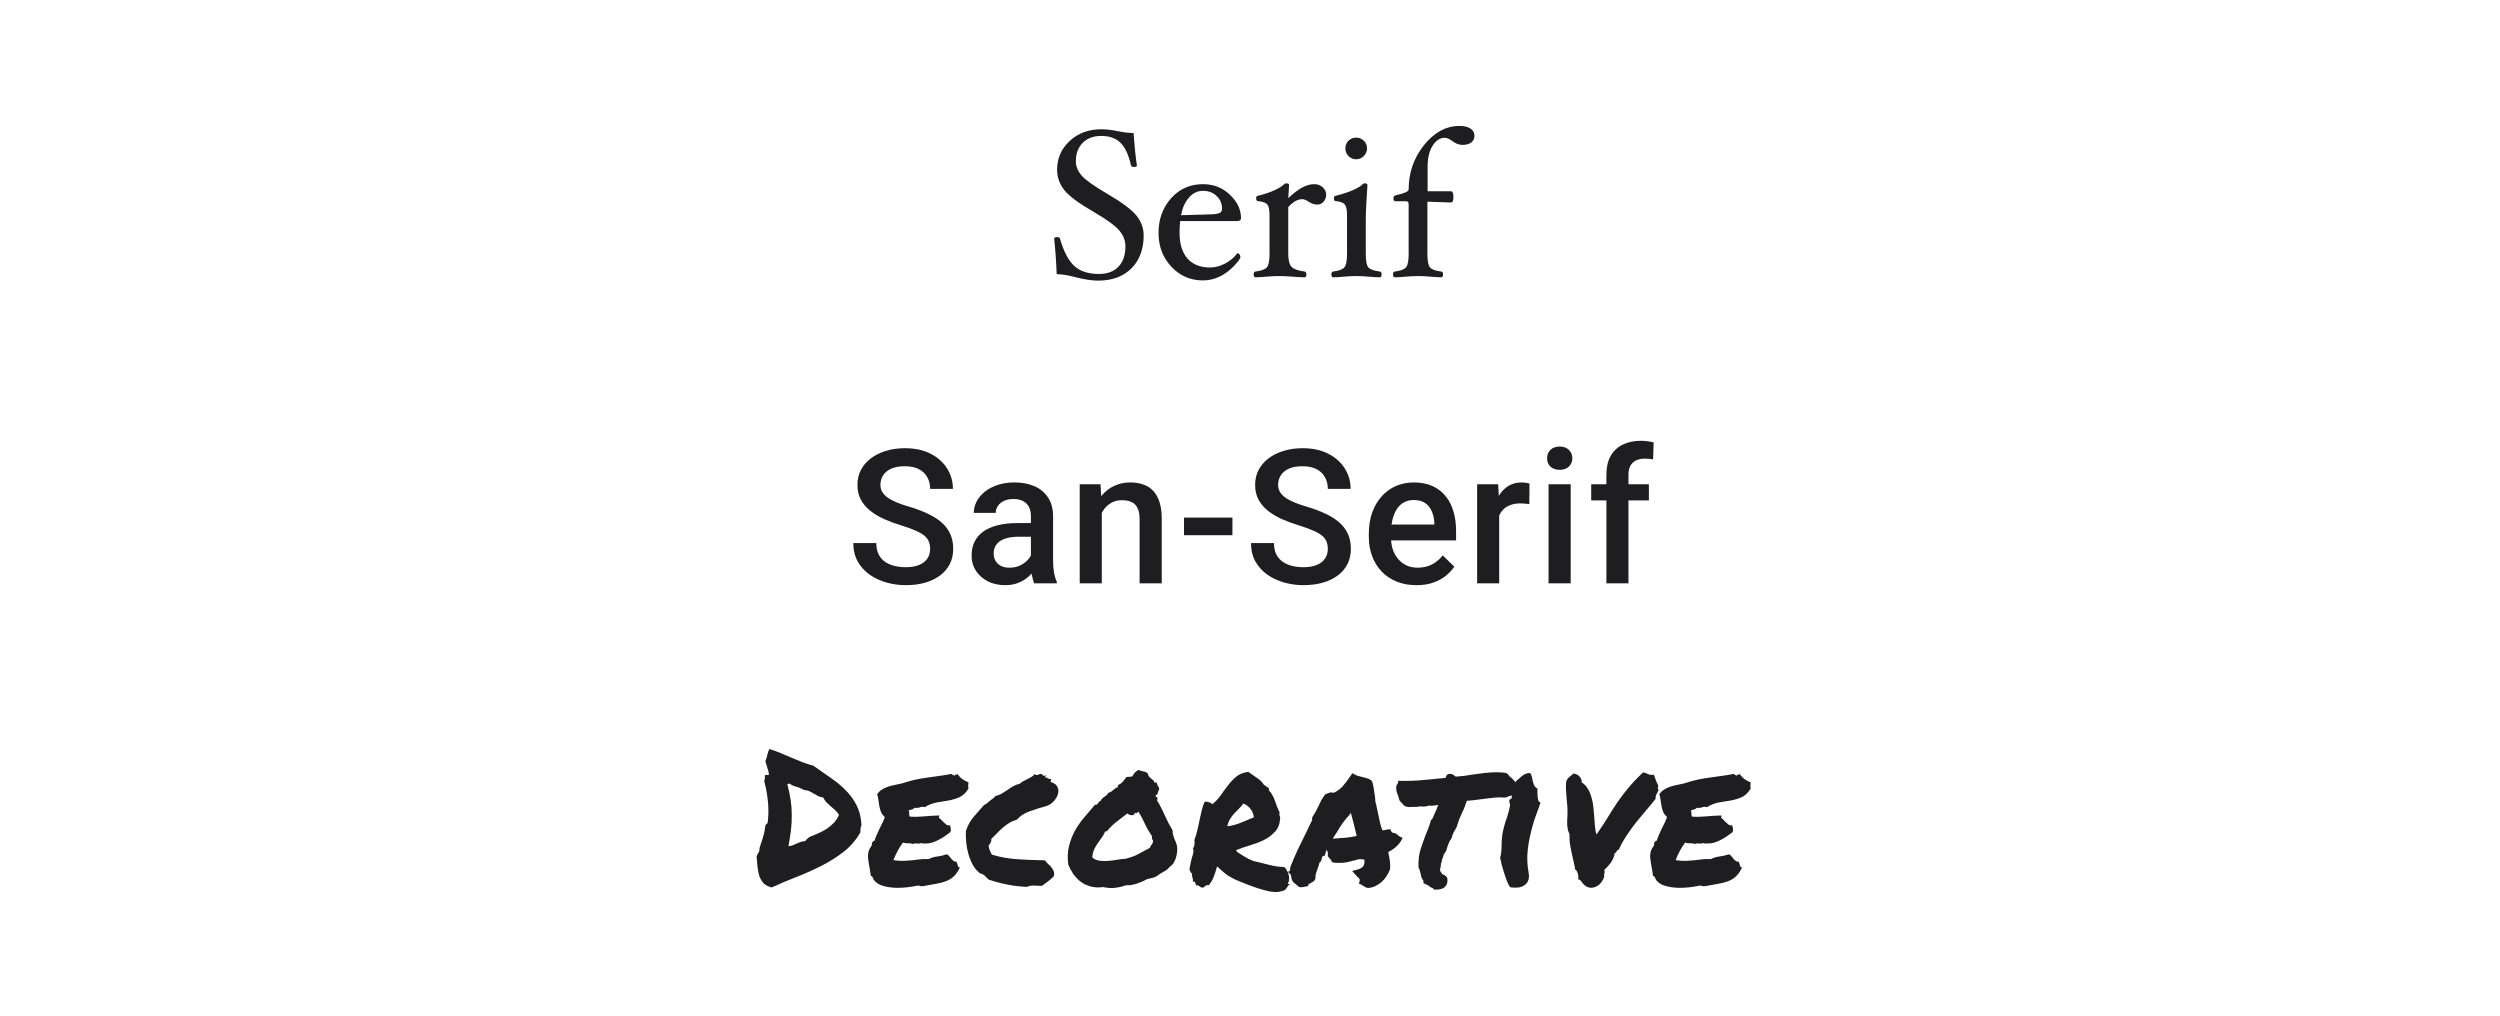 <svg width="480" height="195" viewBox="0 0 480 195" fill="none" xmlns="http://www.w3.org/2000/svg">
<path d="M219.582 45.2C219.582 47.853 218.795 49.967 217.222 51.54C215.648 53.1 213.522 53.88 210.842 53.88C209.655 53.88 208.235 53.667 206.582 53.24C205.075 52.84 203.842 52.64 202.882 52.64C202.802 50.373 202.642 48.107 202.402 45.84C202.402 45.627 202.602 45.52 203.002 45.52C203.282 45.52 203.455 45.627 203.522 45.84C204.242 48.32 205.162 50.067 206.282 51.08C207.402 52.093 208.975 52.6 211.002 52.6C212.615 52.6 213.862 52.133 214.742 51.2C215.635 50.267 216.082 48.96 216.082 47.28C216.082 46.2 215.695 45.2 214.922 44.28C214.148 43.347 212.502 42.147 209.982 40.68C207.088 39.013 205.195 37.6 204.302 36.44C203.408 35.28 202.962 33.993 202.962 32.58C202.962 30.407 203.762 28.573 205.362 27.08C206.975 25.573 209.015 24.82 211.482 24.82C212.415 24.82 213.488 24.947 214.702 25.2C215.835 25.427 216.815 25.54 217.642 25.54C217.802 27.887 218.015 29.953 218.282 31.74C218.282 31.953 218.108 32.06 217.762 32.06C217.388 32.06 217.182 31.953 217.142 31.74C216.702 29.74 216.035 28.3 215.142 27.42C214.248 26.54 213.015 26.1 211.442 26.1C209.948 26.1 208.762 26.54 207.882 27.42C207.002 28.3 206.562 29.487 206.562 30.98C206.562 31.927 206.928 32.833 207.662 33.7C208.408 34.553 210.015 35.7 212.482 37.14C215.402 38.847 217.315 40.273 218.222 41.42C219.128 42.567 219.582 43.827 219.582 45.2ZM238.275 41.88C238.275 42.253 238.035 42.44 237.555 42.44H226.595C226.515 43.16 226.475 43.907 226.475 44.68C226.475 46.827 226.982 48.48 227.995 49.64C229.022 50.787 230.475 51.36 232.355 51.36C233.302 51.36 234.255 51.107 235.215 50.6C236.175 50.093 236.948 49.447 237.535 48.66L237.635 48.62C237.755 48.62 237.868 48.693 237.975 48.84C238.095 48.987 238.155 49.16 238.155 49.36C238.155 49.64 237.728 50.227 236.875 51.12C236.022 52 235.095 52.673 234.095 53.14C233.095 53.607 232.048 53.84 230.955 53.84C228.555 53.84 226.535 52.96 224.895 51.2C223.255 49.44 222.435 47.28 222.435 44.72C222.435 42.107 223.235 39.893 224.835 38.08C226.448 36.267 228.488 35.36 230.955 35.36C233.022 35.36 234.755 36.04 236.155 37.4C237.568 38.747 238.275 40.24 238.275 41.88ZM234.635 40.12C234.635 39.12 234.288 38.293 233.595 37.64C232.915 36.973 232.035 36.64 230.955 36.64C229.928 36.64 229.035 37.073 228.275 37.94C227.528 38.793 227.022 39.92 226.755 41.32L232.315 41.16C233.155 41.147 233.748 41.067 234.095 40.92C234.455 40.773 234.635 40.507 234.635 40.12ZM254.626 37.36C254.626 37.893 254.459 38.347 254.126 38.72C253.806 39.093 253.413 39.28 252.946 39.28C252.359 39.28 251.779 39.087 251.206 38.7C250.753 38.393 250.359 38.24 250.026 38.24C249.159 38.24 248.266 38.747 247.346 39.76V48.76C247.346 49.92 247.546 50.733 247.946 51.2C248.346 51.653 249.199 51.967 250.506 52.14C250.719 52.167 250.826 52.347 250.826 52.68C250.826 53.053 250.719 53.24 250.506 53.24C249.959 53.24 249.186 53.2 248.186 53.12C247.079 53.04 246.199 53 245.546 53C244.879 53 244.073 53.04 243.126 53.12C242.273 53.2 241.573 53.24 241.026 53.24C240.813 53.24 240.706 53.053 240.706 52.68C240.706 52.347 240.813 52.167 241.026 52.14C242.186 51.993 242.926 51.72 243.246 51.32C243.579 50.92 243.746 50.067 243.746 48.76V41.36C243.746 40.293 243.606 39.593 243.326 39.26C243.059 38.927 242.453 38.707 241.506 38.6C241.293 38.6 241.186 38.427 241.186 38.08C241.186 37.76 241.293 37.6 241.506 37.6C242.826 37.267 243.913 36.9 244.766 36.5C245.633 36.087 246.199 35.733 246.466 35.44C246.626 35.28 246.786 35.2 246.946 35.2C247.319 35.2 247.506 35.307 247.506 35.52L247.346 38.04C248.413 37.053 249.326 36.36 250.086 35.96C250.859 35.56 251.626 35.36 252.386 35.36C252.999 35.36 253.526 35.56 253.966 35.96C254.406 36.36 254.626 36.827 254.626 37.36ZM262.469 28.5C262.469 29.06 262.262 29.547 261.849 29.96C261.449 30.373 260.962 30.58 260.389 30.58C259.816 30.58 259.322 30.373 258.909 29.96C258.509 29.547 258.309 29.06 258.309 28.5C258.309 27.913 258.509 27.42 258.909 27.02C259.309 26.62 259.802 26.42 260.389 26.42C260.962 26.42 261.449 26.62 261.849 27.02C262.262 27.42 262.469 27.913 262.469 28.5ZM265.269 52.68C265.269 53.053 265.162 53.24 264.949 53.24C264.402 53.24 263.702 53.2 262.849 53.12C261.889 53.04 261.082 53 260.429 53C259.762 53 258.962 53.04 258.029 53.12C257.189 53.2 256.496 53.24 255.949 53.24C255.736 53.24 255.629 53.053 255.629 52.68C255.629 52.347 255.736 52.167 255.949 52.14C257.082 51.993 257.809 51.72 258.129 51.32C258.462 50.92 258.629 50.067 258.629 48.76V41.36C258.629 40.293 258.489 39.593 258.209 39.26C257.942 38.927 257.349 38.707 256.429 38.6C256.216 38.6 256.109 38.427 256.109 38.08C256.109 37.76 256.216 37.6 256.429 37.6C257.829 37.24 258.976 36.86 259.869 36.46C260.762 36.047 261.322 35.707 261.549 35.44C261.682 35.28 261.829 35.2 261.989 35.2C262.362 35.2 262.549 35.307 262.549 35.52C262.336 38.507 262.229 40.827 262.229 42.48V48.76C262.229 50.067 262.389 50.92 262.709 51.32C263.042 51.72 263.789 51.993 264.949 52.14C265.162 52.167 265.269 52.347 265.269 52.68ZM283.1 26.06C283.1 26.607 282.893 27.04 282.48 27.36C282.067 27.667 281.5 27.82 280.78 27.82C280.14 27.82 279.493 27.573 278.84 27.08C278.293 26.667 277.807 26.46 277.38 26.46C276.473 26.46 275.7 26.967 275.06 27.98C274.42 28.98 274.1 30.34 274.1 32.06V36.72H278.58C278.9 36.72 279.06 37.08 279.06 37.8C279.06 38.52 278.9 38.88 278.58 38.88L274.06 38.72V48.76C274.06 50.067 274.22 50.92 274.54 51.32C274.86 51.72 275.593 51.993 276.74 52.14C276.953 52.167 277.06 52.347 277.06 52.68C277.06 53.053 276.953 53.24 276.74 53.24C276.193 53.24 275.5 53.2 274.66 53.12C273.713 53.04 272.913 53 272.26 53C271.593 53 270.793 53.04 269.86 53.12C269.02 53.2 268.327 53.24 267.78 53.24C267.567 53.24 267.46 53.053 267.46 52.68C267.46 52.347 267.567 52.167 267.78 52.14C268.913 51.993 269.64 51.72 269.96 51.32C270.293 50.92 270.46 50.067 270.46 48.76V39.2C270.46 38.827 270.3 38.64 269.98 38.64H267.94C267.673 38.64 267.54 38.467 267.54 38.12C267.54 37.773 267.66 37.573 267.9 37.52C269.607 37.133 270.46 36.76 270.46 36.4C270.46 33.173 271.44 30.333 273.4 27.88C275.373 25.413 277.647 24.18 280.22 24.18C281.113 24.18 281.813 24.347 282.32 24.68C282.84 25.013 283.1 25.473 283.1 26.06Z" fill="#1E1E21"/>
<path d="M178.585 105.408C178.585 104.881 178.503 104.412 178.339 104.002C178.186 103.592 177.911 103.217 177.513 102.877C177.114 102.537 176.552 102.209 175.825 101.893C175.11 101.564 174.196 101.23 173.083 100.891C171.864 100.516 170.739 100.1 169.708 99.643C168.688 99.174 167.798 98.635 167.036 98.025C166.274 97.404 165.683 96.695 165.261 95.898C164.839 95.09 164.628 94.158 164.628 93.103C164.628 92.061 164.845 91.111 165.278 90.256C165.724 89.4 166.35 88.662 167.159 88.041C167.979 87.408 168.946 86.922 170.059 86.582C171.173 86.231 172.403 86.055 173.751 86.055C175.649 86.055 177.284 86.406 178.655 87.109C180.038 87.812 181.099 88.756 181.837 89.939C182.587 91.123 182.962 92.43 182.962 93.859H178.585C178.585 93.016 178.403 92.272 178.04 91.627C177.688 90.971 177.149 90.455 176.423 90.08C175.708 89.705 174.8 89.518 173.698 89.518C172.655 89.518 171.788 89.676 171.097 89.992C170.405 90.309 169.89 90.736 169.55 91.275C169.21 91.814 169.04 92.424 169.04 93.103C169.04 93.584 169.151 94.023 169.374 94.422C169.597 94.809 169.936 95.172 170.393 95.512C170.85 95.84 171.425 96.15 172.116 96.443C172.808 96.736 173.622 97.018 174.559 97.287C175.977 97.709 177.214 98.178 178.268 98.693C179.323 99.197 180.202 99.772 180.905 100.416C181.608 101.061 182.136 101.793 182.487 102.613C182.839 103.422 183.015 104.342 183.015 105.373C183.015 106.451 182.798 107.424 182.364 108.291C181.931 109.146 181.309 109.879 180.501 110.488C179.704 111.086 178.743 111.549 177.618 111.877C176.505 112.193 175.263 112.352 173.891 112.352C172.661 112.352 171.448 112.188 170.253 111.859C169.069 111.531 167.991 111.033 167.018 110.365C166.046 109.686 165.272 108.842 164.698 107.834C164.124 106.814 163.837 105.625 163.837 104.266H168.249C168.249 105.098 168.39 105.807 168.671 106.393C168.964 106.979 169.368 107.459 169.884 107.834C170.399 108.197 170.997 108.467 171.677 108.643C172.368 108.818 173.106 108.906 173.891 108.906C174.923 108.906 175.784 108.76 176.475 108.467C177.179 108.174 177.706 107.764 178.058 107.236C178.409 106.709 178.585 106.1 178.585 105.408ZM197.938 108.186V99.115C197.938 98.436 197.815 97.85 197.569 97.357C197.322 96.865 196.947 96.484 196.444 96.215C195.951 95.945 195.33 95.811 194.58 95.811C193.889 95.811 193.291 95.928 192.787 96.162C192.283 96.397 191.891 96.713 191.61 97.111C191.328 97.51 191.188 97.961 191.188 98.465H186.969C186.969 97.715 187.151 96.988 187.514 96.285C187.877 95.582 188.404 94.955 189.096 94.404C189.787 93.853 190.613 93.42 191.574 93.103C192.535 92.787 193.613 92.629 194.809 92.629C196.238 92.629 197.504 92.869 198.606 93.35C199.719 93.83 200.592 94.557 201.225 95.529C201.869 96.49 202.192 97.697 202.192 99.15V107.605C202.192 108.473 202.25 109.252 202.367 109.943C202.496 110.623 202.678 111.215 202.912 111.719V112H198.57C198.371 111.543 198.213 110.963 198.096 110.26C197.99 109.545 197.938 108.854 197.938 108.186ZM198.553 100.434L198.588 103.053H195.547C194.762 103.053 194.07 103.129 193.473 103.281C192.875 103.422 192.377 103.633 191.979 103.914C191.58 104.195 191.281 104.535 191.082 104.934C190.883 105.332 190.783 105.783 190.783 106.287C190.783 106.791 190.901 107.254 191.135 107.676C191.369 108.086 191.709 108.408 192.154 108.643C192.611 108.877 193.162 108.994 193.807 108.994C194.674 108.994 195.43 108.818 196.074 108.467C196.731 108.104 197.246 107.664 197.621 107.148C197.996 106.621 198.195 106.123 198.219 105.654L199.59 107.535C199.449 108.016 199.209 108.531 198.869 109.082C198.529 109.633 198.084 110.16 197.533 110.664C196.994 111.156 196.344 111.561 195.582 111.877C194.832 112.193 193.965 112.352 192.981 112.352C191.738 112.352 190.631 112.105 189.658 111.613C188.686 111.109 187.924 110.436 187.373 109.592C186.822 108.736 186.547 107.77 186.547 106.691C186.547 105.684 186.735 104.793 187.11 104.02C187.496 103.234 188.059 102.578 188.797 102.051C189.547 101.523 190.461 101.125 191.539 100.855C192.617 100.574 193.848 100.434 195.231 100.434H198.553ZM211.542 97.041V112H207.306V92.981H211.296L211.542 97.041ZM210.787 101.787L209.415 101.77C209.427 100.422 209.615 99.186 209.978 98.061C210.353 96.936 210.869 95.969 211.525 95.16C212.193 94.352 212.99 93.731 213.915 93.297C214.841 92.852 215.873 92.629 217.009 92.629C217.923 92.629 218.749 92.758 219.488 93.016C220.238 93.262 220.876 93.666 221.404 94.228C221.943 94.791 222.353 95.523 222.634 96.426C222.915 97.316 223.056 98.412 223.056 99.713V112H218.802V99.695C218.802 98.781 218.667 98.061 218.398 97.533C218.14 96.994 217.759 96.613 217.255 96.391C216.763 96.156 216.148 96.039 215.41 96.039C214.683 96.039 214.033 96.191 213.458 96.496C212.884 96.801 212.398 97.217 211.999 97.744C211.613 98.272 211.314 98.881 211.103 99.572C210.892 100.264 210.787 101.002 210.787 101.787ZM236.626 99.379V102.754H227.327V99.379H236.626ZM254.941 105.408C254.941 104.881 254.859 104.412 254.695 104.002C254.543 103.592 254.268 103.217 253.869 102.877C253.471 102.537 252.908 102.209 252.182 101.893C251.467 101.564 250.553 101.23 249.439 100.891C248.221 100.516 247.096 100.1 246.064 99.643C245.045 99.174 244.154 98.635 243.393 98.025C242.631 97.404 242.039 96.695 241.617 95.898C241.195 95.09 240.984 94.158 240.984 93.103C240.984 92.061 241.201 91.111 241.635 90.256C242.08 89.4 242.707 88.662 243.516 88.041C244.336 87.408 245.303 86.922 246.416 86.582C247.529 86.231 248.76 86.055 250.107 86.055C252.006 86.055 253.641 86.406 255.012 87.109C256.395 87.812 257.455 88.756 258.193 89.939C258.943 91.123 259.318 92.43 259.318 93.859H254.941C254.941 93.016 254.76 92.272 254.396 91.627C254.045 90.971 253.506 90.455 252.779 90.08C252.064 89.705 251.156 89.518 250.055 89.518C249.012 89.518 248.145 89.676 247.453 89.992C246.762 90.309 246.246 90.736 245.906 91.275C245.566 91.814 245.396 92.424 245.396 93.103C245.396 93.584 245.508 94.023 245.73 94.422C245.953 94.809 246.293 95.172 246.75 95.512C247.207 95.84 247.781 96.15 248.473 96.443C249.164 96.736 249.979 97.018 250.916 97.287C252.334 97.709 253.57 98.178 254.625 98.693C255.68 99.197 256.559 99.772 257.262 100.416C257.965 101.061 258.492 101.793 258.844 102.613C259.195 103.422 259.371 104.342 259.371 105.373C259.371 106.451 259.154 107.424 258.721 108.291C258.287 109.146 257.666 109.879 256.857 110.488C256.061 111.086 255.1 111.549 253.975 111.877C252.861 112.193 251.619 112.352 250.248 112.352C249.018 112.352 247.805 112.188 246.609 111.859C245.426 111.531 244.348 111.033 243.375 110.365C242.402 109.686 241.629 108.842 241.055 107.834C240.48 106.814 240.193 105.625 240.193 104.266H244.605C244.605 105.098 244.746 105.807 245.027 106.393C245.32 106.979 245.725 107.459 246.24 107.834C246.756 108.197 247.354 108.467 248.033 108.643C248.725 108.818 249.463 108.906 250.248 108.906C251.279 108.906 252.141 108.76 252.832 108.467C253.535 108.174 254.062 107.764 254.414 107.236C254.766 106.709 254.941 106.1 254.941 105.408ZM271.956 112.352C270.55 112.352 269.279 112.123 268.142 111.666C267.017 111.197 266.056 110.547 265.259 109.715C264.474 108.883 263.87 107.904 263.449 106.779C263.027 105.654 262.816 104.441 262.816 103.141V102.438C262.816 100.949 263.033 99.602 263.466 98.394C263.9 97.188 264.503 96.156 265.277 95.301C266.05 94.434 266.964 93.772 268.019 93.314C269.074 92.857 270.216 92.629 271.447 92.629C272.806 92.629 273.995 92.857 275.015 93.314C276.034 93.772 276.878 94.416 277.546 95.248C278.226 96.068 278.73 97.047 279.058 98.184C279.398 99.32 279.568 100.574 279.568 101.945V103.756H264.872V100.715H275.384V100.381C275.361 99.619 275.208 98.904 274.927 98.236C274.658 97.568 274.241 97.029 273.679 96.619C273.116 96.209 272.366 96.004 271.429 96.004C270.726 96.004 270.099 96.156 269.548 96.461C269.009 96.754 268.558 97.182 268.195 97.744C267.831 98.307 267.55 98.986 267.351 99.783C267.163 100.568 267.07 101.453 267.07 102.438V103.141C267.07 103.973 267.181 104.746 267.404 105.461C267.638 106.164 267.978 106.779 268.423 107.307C268.868 107.834 269.408 108.25 270.04 108.555C270.673 108.848 271.394 108.994 272.202 108.994C273.222 108.994 274.13 108.789 274.927 108.379C275.724 107.969 276.415 107.389 277.001 106.639L279.234 108.801C278.824 109.398 278.29 109.973 277.634 110.523C276.978 111.062 276.175 111.502 275.226 111.842C274.288 112.182 273.199 112.352 271.956 112.352ZM287.846 96.602V112H283.61V92.981H287.653L287.846 96.602ZM293.665 92.857L293.629 96.795C293.372 96.748 293.09 96.713 292.786 96.689C292.493 96.666 292.2 96.654 291.907 96.654C291.18 96.654 290.542 96.76 289.991 96.971C289.44 97.17 288.977 97.463 288.602 97.85C288.239 98.225 287.958 98.682 287.758 99.221C287.559 99.76 287.442 100.363 287.407 101.031L286.44 101.102C286.44 99.906 286.557 98.799 286.792 97.779C287.026 96.76 287.378 95.863 287.846 95.09C288.327 94.316 288.924 93.713 289.639 93.279C290.366 92.846 291.204 92.629 292.153 92.629C292.411 92.629 292.686 92.652 292.979 92.699C293.284 92.746 293.512 92.799 293.665 92.857ZM301.574 92.981V112H297.32V92.981H301.574ZM297.039 87.988C297.039 87.344 297.25 86.811 297.672 86.389C298.105 85.955 298.703 85.738 299.465 85.738C300.215 85.738 300.806 85.955 301.24 86.389C301.674 86.811 301.89 87.344 301.89 87.988C301.89 88.621 301.674 89.148 301.24 89.57C300.806 89.992 300.215 90.203 299.465 90.203C298.703 90.203 298.105 89.992 297.672 89.57C297.25 89.148 297.039 88.621 297.039 87.988ZM312.665 112H308.429V91.152C308.429 89.734 308.693 88.545 309.22 87.584C309.759 86.611 310.526 85.879 311.523 85.387C312.519 84.883 313.696 84.631 315.056 84.631C315.478 84.631 315.894 84.66 316.304 84.719C316.714 84.766 317.112 84.842 317.499 84.947L317.394 88.217C317.159 88.158 316.901 88.117 316.62 88.094C316.351 88.07 316.058 88.059 315.741 88.059C315.097 88.059 314.54 88.182 314.071 88.428C313.614 88.662 313.263 89.008 313.017 89.465C312.782 89.922 312.665 90.484 312.665 91.152V112ZM316.585 92.981V96.074H305.511V92.981H316.585Z" fill="#1E1E21"/>
<path d="M148.184 170.387C147.504 170.223 146.977 169.953 146.602 169.578C146.25 169.18 145.981 168.723 145.793 168.207C145.629 167.668 145.512 167.082 145.442 166.449C145.395 165.816 145.336 165.16 145.266 164.48C145.36 164.176 145.477 163.918 145.617 163.707C145.781 163.496 145.852 163.203 145.828 162.828C146.086 162.078 146.321 161.352 146.531 160.648C146.742 159.945 146.883 159.219 146.953 158.469C147.094 158.258 147.235 158.117 147.375 158.047C147.563 156.711 147.586 155.34 147.446 153.934C147.305 152.527 147.071 151.227 146.742 150.031C146.766 149.773 146.801 149.586 146.848 149.469C146.895 149.328 146.895 149.211 146.848 149.117C146.801 148.906 146.871 148.801 147.059 148.801C147.246 148.801 147.434 148.801 147.621 148.801C147.621 148.379 147.539 147.969 147.375 147.57C147.235 147.148 147.094 146.668 146.953 146.129C147.141 145.707 147.27 145.297 147.34 144.898C147.41 144.5 147.539 144.137 147.727 143.809C148.477 144.043 149.215 144.312 149.942 144.617C150.668 144.922 151.383 145.227 152.086 145.531C152.789 145.812 153.481 146.094 154.16 146.375C154.84 146.633 155.508 146.844 156.164 147.008C157.172 147.734 158.203 148.461 159.258 149.188C160.336 149.891 161.309 150.676 162.176 151.543C163.067 152.387 163.805 153.359 164.391 154.461C164.977 155.562 165.317 156.863 165.41 158.363C165.364 158.504 165.328 158.621 165.305 158.715C165.281 158.809 165.258 158.902 165.235 158.996C165.211 159.09 165.199 159.195 165.199 159.312C165.199 159.43 165.199 159.594 165.199 159.805C164.356 161.281 163.289 162.523 162 163.531C160.711 164.539 159.305 165.43 157.781 166.203C156.258 166.977 154.664 167.691 153 168.348C151.36 168.98 149.754 169.66 148.184 170.387ZM151.629 150.453C151.418 150.453 151.266 150.5 151.172 150.594C151.453 151.648 151.664 152.645 151.805 153.582C151.946 154.52 152.016 155.457 152.016 156.395C152.039 157.332 151.992 158.293 151.875 159.277C151.758 160.262 151.594 161.328 151.383 162.477C151.688 162.453 151.957 162.395 152.192 162.301C152.426 162.207 152.66 162.102 152.895 161.984C153.153 161.867 153.41 161.762 153.668 161.668C153.949 161.574 154.266 161.516 154.617 161.492C154.711 161.305 154.828 161.164 154.969 161.07C155.133 160.953 155.274 160.836 155.391 160.719C155.977 160.484 156.563 160.238 157.149 159.98C157.735 159.723 158.274 159.43 158.766 159.102C159.258 158.773 159.703 158.398 160.102 157.977C160.5 157.555 160.828 157.051 161.086 156.465C160.899 156.113 160.664 155.82 160.383 155.586C160.125 155.328 159.844 155.082 159.539 154.848C159.258 154.59 158.977 154.332 158.696 154.074C158.438 153.793 158.227 153.477 158.063 153.125C157.688 153.078 157.36 152.984 157.078 152.844C156.797 152.68 156.528 152.527 156.27 152.387C156.012 152.223 155.731 152.07 155.426 151.93C155.145 151.789 154.805 151.707 154.406 151.684C153.797 151.355 153.246 151.133 152.754 151.016C152.262 150.875 151.887 150.688 151.629 150.453ZM185.923 150.207C185.947 150.371 185.947 150.5 185.923 150.594C185.923 150.664 185.912 150.734 185.888 150.805C185.888 150.875 185.888 150.957 185.888 151.051C185.888 151.121 185.912 151.238 185.959 151.402C185.466 152.199 184.892 152.75 184.236 153.055C183.603 153.336 182.912 153.547 182.162 153.688C181.412 153.805 180.638 153.934 179.841 154.074C179.068 154.215 178.294 154.52 177.521 154.988C177.216 154.871 176.935 154.871 176.677 154.988C176.443 155.105 176.091 155.141 175.623 155.094C175.482 155.234 175.306 155.34 175.095 155.41C174.884 155.457 174.673 155.516 174.462 155.586C174.556 155.797 174.591 156.02 174.568 156.254C174.568 156.465 174.603 156.641 174.673 156.781C175.494 156.852 176.396 156.84 177.38 156.746C178.388 156.652 179.373 156.594 180.334 156.57C180.357 156.688 180.345 156.77 180.298 156.816C180.251 156.84 180.24 156.898 180.263 156.992C180.427 157.109 180.591 157.262 180.755 157.449C180.919 157.613 181.084 157.777 181.248 157.941C181.412 158.105 181.576 158.246 181.74 158.363C181.927 158.457 182.138 158.492 182.373 158.469C182.466 158.656 182.525 158.867 182.548 159.102C182.595 159.312 182.572 159.535 182.478 159.77C182.103 160.027 181.728 160.297 181.353 160.578C180.978 160.836 180.58 161.07 180.158 161.281C179.759 161.492 179.326 161.668 178.857 161.809C178.412 161.926 177.908 161.973 177.345 161.949C177.228 161.949 177.134 161.949 177.064 161.949C177.017 161.949 176.947 161.914 176.853 161.844C176.666 161.961 176.396 161.996 176.044 161.949C175.716 161.902 175.459 161.938 175.271 162.055C175.013 161.938 174.697 161.891 174.322 161.914C173.97 161.914 173.654 161.867 173.373 161.773C172.998 162.266 172.658 162.793 172.353 163.355C172.048 163.918 171.779 164.516 171.544 165.148C172.341 165.266 172.998 165.312 173.513 165.289C174.052 165.266 174.556 165.23 175.025 165.184C175.494 165.113 175.974 165.055 176.466 165.008C176.959 164.938 177.58 164.914 178.33 164.938C178.798 164.68 179.349 164.516 179.982 164.445C180.638 164.352 181.236 164.211 181.775 164.023C181.962 164.094 182.126 164.223 182.267 164.41C182.408 164.574 182.537 164.738 182.654 164.902C182.794 165.043 182.935 165.172 183.076 165.289C183.216 165.406 183.392 165.453 183.603 165.43C183.697 165.523 183.755 165.641 183.779 165.781C183.826 165.898 183.861 166.016 183.884 166.133C183.908 166.25 183.943 166.355 183.99 166.449C184.06 166.52 184.166 166.543 184.306 166.52C183.955 167.293 183.544 167.891 183.076 168.312C182.63 168.711 182.115 169.016 181.529 169.227C180.943 169.438 180.287 169.602 179.56 169.719C178.857 169.836 178.072 169.977 177.205 170.141C176.994 170.188 176.818 170.176 176.677 170.105C176.537 170.059 176.373 170.035 176.185 170.035C175.646 170.152 175.001 170.258 174.251 170.352C173.501 170.445 172.74 170.48 171.966 170.457C171.193 170.434 170.455 170.328 169.751 170.141C169.048 169.977 168.474 169.672 168.029 169.227C167.841 169.062 167.712 168.875 167.642 168.664C167.595 168.43 167.443 168.254 167.185 168.137C167.162 167.832 167.115 167.492 167.044 167.117C166.974 166.742 166.904 166.355 166.834 165.957C166.763 165.535 166.705 165.125 166.658 164.727C166.634 164.328 166.658 163.965 166.728 163.637C166.798 163.285 166.939 162.969 167.15 162.688C167.384 162.406 167.466 162.102 167.396 161.773C167.513 161.75 167.584 161.691 167.607 161.598C167.63 161.48 167.724 161.434 167.888 161.457C168.029 161.035 168.181 160.637 168.345 160.262C168.509 159.887 168.673 159.523 168.837 159.172C169.025 158.82 169.201 158.469 169.365 158.117C169.552 157.742 169.728 157.332 169.892 156.887C169.564 156.582 169.318 156.254 169.154 155.902C169.013 155.527 168.908 155.164 168.837 154.812C168.767 154.438 168.709 154.062 168.662 153.688C168.615 153.289 168.533 152.891 168.416 152.492C168.65 152.141 168.931 151.859 169.259 151.648C169.611 151.414 169.986 151.227 170.384 151.086C170.783 150.945 171.216 150.828 171.685 150.734C172.154 150.641 172.646 150.535 173.162 150.418C174.099 150.113 174.931 149.879 175.658 149.715C176.408 149.551 177.134 149.422 177.837 149.328C178.564 149.211 179.314 149.105 180.087 149.012C180.861 148.918 181.74 148.777 182.724 148.59C182.935 148.801 183.134 148.906 183.322 148.906C183.416 148.695 183.521 148.637 183.638 148.73C183.779 148.801 183.837 148.73 183.814 148.52C184.048 148.918 184.341 149.258 184.693 149.539C185.068 149.797 185.478 150.02 185.923 150.207ZM200.073 170.07C199.698 170.094 199.229 170.082 198.667 170.035C198.128 169.988 197.624 170.07 197.155 170.281C195.913 170.234 194.647 170.082 193.358 169.824C192.069 169.566 190.886 169.25 189.807 168.875C189.573 168.617 189.339 168.383 189.104 168.172C188.87 167.938 188.554 167.773 188.155 167.68C187.593 167.234 187.136 166.695 186.784 166.062C186.432 165.406 186.151 164.715 185.94 163.988C185.729 163.262 185.589 162.523 185.518 161.773C185.448 161 185.425 160.262 185.448 159.559C185.8 158.504 186.292 157.602 186.925 156.852C187.581 156.078 188.249 155.316 188.929 154.566C189.233 154.426 189.456 154.285 189.596 154.145C189.761 153.98 189.925 153.84 190.089 153.723C190.276 153.582 190.452 153.453 190.616 153.336C190.804 153.195 190.968 153.031 191.108 152.844C191.6 152.727 192.022 152.562 192.374 152.352C192.749 152.117 193.112 151.883 193.464 151.648C193.815 151.391 194.179 151.156 194.554 150.945C194.929 150.734 195.362 150.57 195.854 150.453C196.042 150.242 196.264 150.078 196.522 149.961C196.78 149.82 197.038 149.691 197.296 149.574C197.577 149.434 197.835 149.293 198.069 149.152C198.327 149.012 198.526 148.824 198.667 148.59C198.784 148.777 198.948 148.848 199.159 148.801C199.37 148.73 199.569 148.66 199.757 148.59C199.874 148.566 199.968 148.59 200.038 148.66C200.132 148.73 200.214 148.801 200.284 148.871C200.354 148.941 200.413 148.988 200.46 149.012C200.53 149.012 200.589 148.953 200.636 148.836C200.753 148.836 200.788 148.895 200.741 149.012C200.694 149.129 200.659 149.211 200.636 149.258C200.823 149.234 200.975 149.281 201.093 149.398C201.233 149.492 201.444 149.551 201.725 149.574C201.819 149.691 201.843 149.785 201.796 149.855C201.749 149.902 201.725 149.996 201.725 150.137C202.429 150.348 202.874 150.688 203.061 151.156C203.249 151.602 203.261 152.07 203.096 152.562C202.932 153.055 202.639 153.512 202.218 153.934C201.796 154.355 201.339 154.637 200.846 154.777C199.721 155.082 198.655 155.422 197.647 155.797C196.663 156.148 195.854 156.676 195.221 157.379C194.659 157.543 194.155 157.766 193.71 158.047C193.288 158.305 192.878 158.609 192.479 158.961C192.104 159.289 191.741 159.641 191.389 160.016C191.061 160.367 190.71 160.719 190.335 161.07C190.358 161.398 190.3 161.656 190.159 161.844C190.042 162.008 189.925 162.184 189.807 162.371C189.854 162.723 189.936 163.039 190.054 163.32C190.171 163.578 190.3 163.836 190.44 164.094C191.987 164.562 193.628 164.855 195.362 164.973C197.12 165.09 198.878 165.16 200.636 165.184C200.8 165.418 200.987 165.641 201.198 165.852C201.432 166.039 201.643 166.25 201.831 166.484C202.018 166.695 202.171 166.941 202.288 167.223C202.405 167.48 202.429 167.809 202.358 168.207C202.03 168.559 201.667 168.887 201.268 169.191C200.87 169.473 200.471 169.766 200.073 170.07ZM225.156 159.453C225.133 159.734 225.156 160.004 225.227 160.262C225.297 160.52 225.379 160.777 225.473 161.035C225.59 161.27 225.695 161.516 225.789 161.773C225.883 162.031 225.953 162.289 226 162.547C226.047 162.875 226.047 163.238 226 163.637C225.953 164.012 225.871 164.387 225.754 164.762C225.637 165.113 225.484 165.441 225.297 165.746C225.109 166.027 224.887 166.238 224.629 166.379C224.301 166.801 223.902 167.129 223.434 167.363C222.965 167.598 222.531 167.879 222.133 168.207C221.875 168.371 221.582 168.488 221.254 168.559C220.949 168.629 220.633 168.699 220.305 168.77C220.047 168.91 219.742 169.062 219.391 169.227C219.039 169.367 218.676 169.508 218.301 169.648C217.926 169.766 217.551 169.859 217.176 169.93C216.801 169.977 216.473 169.988 216.191 169.965C215.488 170.223 214.797 170.387 214.117 170.457C213.461 170.551 212.688 170.504 211.797 170.316C210.953 170.434 210.168 170.398 209.441 170.211C208.738 170.023 208.106 169.73 207.543 169.332C207.004 168.91 206.524 168.418 206.102 167.855C205.703 167.27 205.375 166.66 205.117 166.027C204.93 164.691 204.977 163.484 205.258 162.406C205.539 161.305 205.938 160.297 206.453 159.383C206.992 158.445 207.602 157.59 208.281 156.816C208.961 156.02 209.617 155.246 210.25 154.496C210.391 154.543 210.496 154.543 210.566 154.496C210.66 154.426 210.742 154.344 210.813 154.25C210.883 154.133 210.953 154.027 211.024 153.934C211.117 153.84 211.223 153.781 211.34 153.758C211.504 153.406 211.738 153.148 212.043 152.984C212.371 152.797 212.629 152.539 212.816 152.211C213.027 152.164 213.203 152.094 213.344 152C213.484 151.906 213.613 151.801 213.731 151.684C213.871 151.566 214.012 151.461 214.152 151.367C214.293 151.25 214.457 151.168 214.645 151.121V150.734C215.066 150.547 215.371 150.336 215.559 150.102C215.77 149.844 216.016 149.539 216.297 149.188C216.508 149.164 216.672 149.152 216.789 149.152C216.93 149.152 217.129 149.129 217.387 149.082C217.574 148.754 217.738 148.508 217.879 148.344C218.043 148.18 218.277 148.004 218.582 147.816C218.863 147.957 219.168 148.051 219.496 148.098C219.848 148.145 220.152 148.297 220.41 148.555C220.434 148.789 220.504 148.977 220.621 149.117C220.738 149.234 220.867 149.352 221.008 149.469C221.149 149.562 221.277 149.668 221.395 149.785C221.535 149.902 221.629 150.066 221.676 150.277C221.77 150.301 221.828 150.289 221.852 150.242C221.899 150.195 221.969 150.184 222.063 150.207C222.133 150.535 222.215 150.758 222.309 150.875C222.402 150.969 222.496 151.168 222.59 151.473C222.473 151.707 222.379 151.953 222.309 152.211C222.262 152.445 222.121 152.621 221.887 152.738C221.863 152.902 221.91 152.996 222.027 153.02C222.145 153.02 222.215 153.078 222.238 153.195C222.262 153.406 222.227 153.559 222.133 153.652C222.695 154.566 223.199 155.539 223.645 156.57C224.09 157.578 224.594 158.539 225.156 159.453ZM220.762 162.793C220.856 162.535 220.973 162.324 221.113 162.16C221.277 161.996 221.371 161.75 221.395 161.422C221.277 161.234 221.207 161.094 221.184 161C221.16 160.883 221.149 160.707 221.149 160.473C220.633 159.746 220.188 158.973 219.813 158.152C219.438 157.309 219.016 156.523 218.547 155.797C218.5 155.891 218.418 155.984 218.301 156.078C218.184 156.172 218.055 156.148 217.914 156.008C217.867 156.195 217.785 156.336 217.668 156.43C217.551 156.5 217.422 156.535 217.281 156.535C217.141 156.512 216.988 156.477 216.824 156.43C216.684 156.359 216.555 156.277 216.438 156.184C215.758 156.723 215.078 157.25 214.399 157.766C213.719 158.281 213.109 158.879 212.57 159.559C212.477 159.605 212.418 159.629 212.395 159.629C212.371 159.605 212.301 159.617 212.184 159.664C211.996 160.109 211.762 160.52 211.481 160.895C211.223 161.246 210.965 161.609 210.707 161.984C210.449 162.359 210.227 162.758 210.039 163.18C209.852 163.602 209.746 164.094 209.723 164.656C210.121 164.984 210.59 165.184 211.129 165.254C211.668 165.324 212.219 165.336 212.781 165.289C213.367 165.242 213.93 165.172 214.469 165.078C215.031 164.961 215.547 164.902 216.016 164.902C217 164.668 217.844 164.363 218.547 163.988C219.25 163.59 219.988 163.191 220.762 162.793ZM233.681 166.344C233.423 167.281 233.189 167.996 232.978 168.488C232.79 168.957 232.497 169.449 232.099 169.965C231.794 169.918 231.583 169.953 231.466 170.07C231.349 170.188 231.22 170.293 231.079 170.387C230.869 170.434 230.716 170.434 230.622 170.387C230.529 170.34 230.447 170.281 230.376 170.211C230.306 170.164 230.212 170.105 230.095 170.035C230.001 169.988 229.849 169.965 229.638 169.965C229.591 169.777 229.533 169.602 229.462 169.438C229.415 169.273 229.263 169.215 229.005 169.262C229.052 169.074 229.064 168.922 229.04 168.805C229.017 168.664 228.982 168.547 228.935 168.453C228.911 168.336 228.888 168.23 228.865 168.137C228.841 168.02 228.853 167.879 228.9 167.715C228.783 167.715 228.689 167.633 228.619 167.469C228.548 167.305 228.466 167.141 228.372 166.977C228.443 166.555 228.513 166.156 228.583 165.781C228.654 165.406 228.736 165.055 228.829 164.727C228.947 164.398 229.04 164.07 229.111 163.742C229.181 163.414 229.146 163.074 229.005 162.723C229.099 162.793 229.169 162.781 229.216 162.688C229.263 162.57 229.298 162.43 229.322 162.266C229.345 162.078 229.357 161.902 229.357 161.738C229.357 161.551 229.345 161.398 229.322 161.281C229.556 160.672 229.744 160.051 229.884 159.418C230.048 158.762 230.189 158.117 230.306 157.484C230.447 156.852 230.587 156.23 230.728 155.621C230.869 155.012 231.056 154.449 231.29 153.934C231.548 153.887 231.829 153.922 232.134 154.039C232.462 154.133 232.661 154.262 232.732 154.426C233.341 153.957 233.88 153.395 234.349 152.738C234.818 152.059 235.298 151.402 235.79 150.77C236.283 150.137 236.822 149.574 237.408 149.082C238.017 148.59 238.779 148.297 239.693 148.203C240.161 148.555 240.677 148.918 241.24 149.293C241.826 149.645 242.306 150.113 242.681 150.699C242.869 150.793 243.021 150.898 243.138 151.016C243.279 151.109 243.443 151.215 243.63 151.332V151.754C243.911 152.012 244.134 152.316 244.298 152.668C244.486 152.996 244.65 153.359 244.79 153.758C244.931 154.133 245.072 154.52 245.212 154.918C245.353 155.293 245.517 155.656 245.704 156.008C245.658 156.125 245.634 156.23 245.634 156.324C245.634 156.395 245.646 156.477 245.669 156.57C245.716 156.664 245.751 156.758 245.775 156.852C245.798 156.945 245.798 157.074 245.775 157.238C245.704 158.27 245.365 159.102 244.755 159.734C244.169 160.367 243.454 160.895 242.611 161.316C241.767 161.715 240.865 162.055 239.904 162.336C238.943 162.617 238.076 162.922 237.302 163.25C237.302 163.344 237.337 163.391 237.408 163.391C237.501 163.391 237.536 163.449 237.513 163.566C238.076 163.918 238.521 164.199 238.849 164.41C239.177 164.621 239.482 164.797 239.763 164.938C240.068 165.078 240.384 165.207 240.712 165.324C241.064 165.418 241.544 165.535 242.154 165.676C242.763 165.816 243.232 165.934 243.56 166.027C243.911 166.098 244.228 166.168 244.509 166.238C244.79 166.285 245.072 166.332 245.353 166.379C245.658 166.402 246.079 166.438 246.619 166.484C246.829 166.695 247.005 166.953 247.146 167.258C247.31 167.539 247.415 167.832 247.462 168.137C247.509 168.418 247.521 168.699 247.497 168.98C247.474 169.238 247.392 169.449 247.251 169.613C247.275 169.684 247.322 169.719 247.392 169.719C247.486 169.695 247.579 169.695 247.673 169.719C247.533 169.812 247.415 169.93 247.322 170.07C247.228 170.211 247.134 170.352 247.04 170.492C246.947 170.633 246.841 170.75 246.724 170.844C246.607 170.961 246.443 171.031 246.232 171.055C245.505 171.336 244.591 171.348 243.49 171.09C242.388 170.855 240.994 170.41 239.306 169.754C238.462 169.426 237.771 169.145 237.232 168.91C236.716 168.652 236.259 168.406 235.861 168.172C235.486 167.914 235.134 167.645 234.806 167.363C234.501 167.082 234.126 166.742 233.681 166.344ZM238.708 154.285C238.451 154.66 238.158 155 237.829 155.305C237.525 155.609 237.22 155.926 236.915 156.254C236.634 156.559 236.376 156.91 236.142 157.309C235.908 157.684 235.744 158.129 235.65 158.645C236.47 158.551 237.326 158.328 238.216 157.977C239.107 157.602 239.951 157.25 240.747 156.922C240.654 156.195 240.396 155.609 239.974 155.164C239.576 154.719 239.154 154.426 238.708 154.285ZM266.815 167.047C266.674 167.445 266.464 167.855 266.182 168.277C265.924 168.676 265.608 169.039 265.233 169.367C264.881 169.672 264.483 169.93 264.038 170.141C263.592 170.352 263.124 170.469 262.631 170.492C262.327 170.422 262.116 170.34 261.999 170.246C261.905 170.176 261.799 170.105 261.682 170.035C261.612 169.988 261.542 169.953 261.471 169.93C261.424 169.883 261.378 169.848 261.331 169.824L260.909 169.648L261.049 169.191C261.096 169.004 261.085 168.863 261.014 168.77C260.944 168.652 260.803 168.5 260.592 168.312C260.522 168.242 260.452 168.172 260.381 168.102C260.311 168.031 260.253 167.961 260.206 167.891L259.608 167.223L260.557 166.977C261.143 166.812 261.53 166.602 261.717 166.344C261.928 166.086 262.01 165.652 261.964 165.043C261.495 164.949 261.096 164.938 260.768 165.008C260.464 165.078 260.147 165.16 259.819 165.254C259.397 165.371 258.964 165.477 258.518 165.57C258.096 165.641 257.628 165.676 257.112 165.676C256.924 165.676 256.749 165.676 256.585 165.676C256.421 165.652 256.245 165.629 256.057 165.605L255.706 165.535C255.659 165.277 255.612 165.137 255.565 165.113C255.518 165.066 255.471 165.02 255.424 164.973C255.307 164.855 255.178 164.703 255.038 164.516C254.921 164.305 254.897 164.047 254.967 163.742C254.85 163.531 254.78 163.32 254.756 163.109C254.616 163.391 254.51 163.684 254.44 163.988L254.299 164.34L253.948 164.41C253.901 164.434 253.866 164.492 253.842 164.586C253.819 164.656 253.807 164.715 253.807 164.762L253.631 165.359C253.585 165.406 253.538 165.453 253.491 165.5C253.444 165.523 253.397 165.559 253.35 165.605C253.303 165.816 253.245 166.027 253.174 166.238C253.104 166.449 253.034 166.648 252.964 166.836C252.846 167.141 252.741 167.445 252.647 167.75C252.577 168.031 252.553 168.312 252.577 168.594L252.436 168.98C252.319 169.121 252.19 169.238 252.049 169.332C251.909 169.402 251.768 169.473 251.628 169.543C251.581 169.59 251.51 169.637 251.417 169.684C251.346 169.707 251.288 169.73 251.241 169.754L251.135 170.141L250.714 170.211C250.456 170.258 250.268 170.293 250.151 170.316C250.057 170.34 249.94 170.352 249.799 170.352L249.448 170.316C249.19 170.105 248.991 169.941 248.85 169.824C248.71 169.684 248.546 169.555 248.358 169.438C248.147 169.156 248.03 168.945 248.006 168.805C247.983 168.664 247.96 168.535 247.936 168.418C247.889 168.277 247.866 168.16 247.866 168.066C247.842 167.973 247.807 167.902 247.76 167.855L247.303 167.434L247.69 167.117L247.725 166.52C248.194 165.324 248.686 164.176 249.202 163.074C249.741 161.973 250.292 160.848 250.854 159.699C251.042 159.324 251.217 158.949 251.381 158.574C251.569 158.199 251.756 157.824 251.944 157.449C251.921 157.379 251.909 157.297 251.909 157.203C251.909 157.109 251.932 157.004 251.979 156.887C252.237 156.488 252.448 156.137 252.612 155.832C252.776 155.504 252.94 155.176 253.104 154.848C253.292 154.449 253.479 154.062 253.667 153.688C253.878 153.312 254.135 152.926 254.44 152.527L255.003 152.281C255.073 152.258 255.155 152.234 255.249 152.211C255.342 152.164 255.448 152.141 255.565 152.141L256.092 152.211C256.749 151.906 257.323 151.484 257.815 150.945C258.307 150.383 258.811 149.715 259.327 148.941L259.678 148.449L260.135 148.73C260.253 148.801 260.417 148.871 260.628 148.941C260.839 148.988 261.061 149.047 261.296 149.117C261.717 149.211 262.116 149.316 262.491 149.434C262.866 149.551 263.171 149.727 263.405 149.961C263.546 150.336 263.628 150.617 263.651 150.805C263.674 150.992 263.71 151.18 263.756 151.367C263.827 151.766 263.885 152.164 263.932 152.562C264.003 152.961 264.049 153.406 264.073 153.898C264.19 154.297 264.284 154.695 264.354 155.094C264.448 155.469 264.53 155.855 264.6 156.254C264.717 156.816 264.835 157.367 264.952 157.906C265.069 158.422 265.221 158.914 265.409 159.383C265.596 159.383 265.714 159.395 265.76 159.418C265.878 159.371 265.995 159.336 266.112 159.312C266.253 159.289 266.405 159.266 266.569 159.242L266.956 159.207L267.096 159.559C267.12 159.676 267.237 159.793 267.448 159.91C267.753 159.934 267.975 160.004 268.116 160.121C268.256 160.215 268.385 160.32 268.503 160.438C268.596 160.531 268.69 160.602 268.784 160.648L269.311 160.859L269.03 161.387C268.796 161.809 268.456 162.219 268.01 162.617C267.589 162.992 267.108 163.309 266.569 163.566C266.592 163.707 266.604 163.848 266.604 163.988C266.628 164.105 266.663 164.234 266.71 164.375C266.78 164.773 266.839 165.184 266.885 165.605C266.932 166.027 266.932 166.461 266.885 166.906L266.815 167.047ZM256.655 160.965C257.358 160.918 257.991 160.871 258.553 160.824C259.139 160.754 259.784 160.648 260.487 160.508C260.323 159.805 260.147 159.078 259.96 158.328C259.772 157.555 259.573 156.793 259.362 156.043L259.151 156.395C258.682 156.887 258.225 157.438 257.78 158.047C257.358 158.656 256.995 159.23 256.69 159.77C256.549 159.98 256.409 160.191 256.268 160.402C256.128 160.613 255.999 160.824 255.881 161.035C256.022 161.012 256.151 161 256.268 161C256.409 161 256.538 160.988 256.655 160.965ZM288.066 153.09C287.48 153.09 286.848 153.137 286.168 153.23C285.488 153.301 284.82 153.383 284.164 153.477C283.695 153.547 283.238 153.605 282.793 153.652C282.371 153.699 281.984 153.734 281.633 153.758C281.469 154.273 281.305 154.73 281.141 155.129C280.976 155.527 280.801 155.914 280.613 156.289C280.426 156.688 280.25 157.098 280.086 157.52C279.945 157.918 279.805 158.352 279.664 158.82C279.43 159.195 279.23 159.547 279.066 159.875C278.926 160.18 278.809 160.531 278.715 160.93C278.434 161.281 278.223 161.656 278.082 162.055C277.941 162.43 277.836 162.758 277.766 163.039L277.625 163.461C277.484 163.602 277.402 163.719 277.379 163.812C277.355 163.883 277.297 163.953 277.203 164.023C277.18 164.281 277.098 164.539 276.957 164.797C276.91 164.914 276.875 165.031 276.851 165.148C276.828 165.242 276.816 165.312 276.816 165.359C276.816 165.594 276.758 165.746 276.641 165.816C276.664 165.934 276.664 166.062 276.641 166.203C276.617 166.32 276.594 166.438 276.57 166.555C276.5 166.836 276.476 167.059 276.5 167.223C276.57 167.316 276.629 167.398 276.676 167.469C276.746 167.539 276.793 167.633 276.816 167.75C276.957 167.844 277.062 167.902 277.133 167.926C277.226 167.996 277.367 168.078 277.555 168.172L277.871 168.523C277.988 169.203 277.883 169.742 277.555 170.141C277.203 170.586 276.605 170.809 275.762 170.809H275.34C275.223 170.691 275.152 170.598 275.129 170.527C274.941 170.457 274.789 170.398 274.672 170.352C274.555 170.305 274.449 170.211 274.355 170.07C274.051 169.93 273.805 169.812 273.617 169.719L273.301 169.543C273.301 169.285 273.301 169.145 273.301 169.121C273.137 168.91 273.008 168.676 272.914 168.418C272.844 168.16 272.785 167.902 272.738 167.645C272.691 167.434 272.633 167.234 272.562 167.047C272.516 166.859 272.445 166.695 272.351 166.555C272.305 165.195 272.434 164.047 272.738 163.109C273.043 162.172 273.359 161.27 273.687 160.402C273.875 159.934 274.062 159.465 274.25 158.996C274.437 158.504 274.601 158 274.742 157.484L275.059 157.133C275.223 156.758 275.351 156.453 275.445 156.219C275.562 155.961 275.68 155.703 275.797 155.445C275.867 155.281 275.926 155.129 275.973 154.988C276.043 154.824 276.101 154.684 276.148 154.566C276.008 154.566 275.879 154.578 275.762 154.602C275.644 154.602 275.527 154.613 275.41 154.637C275.269 154.66 275.141 154.684 275.023 154.707C274.906 154.707 274.789 154.707 274.672 154.707C274.508 154.707 274.391 154.695 274.32 154.672C274.062 154.789 273.781 154.848 273.476 154.848H273.125C273.055 154.848 272.984 154.848 272.914 154.848C272.867 154.824 272.82 154.812 272.773 154.812C272.539 154.812 272.351 154.848 272.211 154.918C271.93 154.918 271.66 154.918 271.402 154.918H271.051C271.004 154.918 270.945 154.93 270.875 154.953C270.805 154.953 270.746 154.953 270.699 154.953C270.535 154.953 270.359 154.941 270.172 154.918C269.984 154.871 269.785 154.789 269.574 154.672C269.293 154.297 269.105 154.098 269.012 154.074L268.695 153.652C268.672 153.512 268.637 153.383 268.59 153.266C268.543 153.125 268.496 152.973 268.449 152.809C268.355 152.574 268.262 152.328 268.168 152.07C268.098 151.789 268.062 151.461 268.062 151.086C268.086 150.898 268.133 150.758 268.203 150.664C268.273 150.57 268.332 150.488 268.379 150.418L268.484 149.891L268.941 149.926H269.926C270.676 149.926 271.437 149.902 272.211 149.855C272.984 149.785 273.781 149.715 274.601 149.645C275.07 149.598 275.539 149.551 276.008 149.504C276.5 149.457 277.004 149.41 277.519 149.363C277.613 149.152 277.707 148.953 277.801 148.766L278.152 148.59C278.574 148.566 278.867 148.625 279.031 148.766C279.219 148.883 279.371 149 279.488 149.117C280.004 149.07 280.519 149.023 281.035 148.977C281.574 148.906 282.113 148.824 282.652 148.73C283.449 148.613 284.246 148.508 285.043 148.414C285.863 148.32 286.648 148.273 287.398 148.273C287.726 148.273 288.043 148.285 288.348 148.309C288.652 148.332 288.934 148.367 289.191 148.414L289.543 148.66C289.613 148.801 289.707 148.93 289.824 149.047C289.965 149.164 290.105 149.281 290.246 149.398C290.527 149.656 290.809 149.961 291.09 150.312C291.371 150.664 291.476 151.18 291.406 151.859C291.219 152.141 291.078 152.305 290.984 152.352L290.668 152.773L290.316 152.738C290.176 152.738 290.047 152.762 289.93 152.809C289.812 152.832 289.695 152.867 289.578 152.914C289.484 152.961 289.391 153.008 289.297 153.055C289.203 153.078 289.098 153.102 288.98 153.125C288.769 153.125 288.594 153.125 288.453 153.125C288.336 153.102 288.207 153.09 288.066 153.09ZM293.497 167.539C293.614 168.242 293.568 168.793 293.357 169.191C293.169 169.59 292.888 169.883 292.513 170.07C292.161 170.281 291.751 170.398 291.282 170.422C290.814 170.445 290.368 170.422 289.946 170.352C289.712 170.023 289.501 169.613 289.314 169.121C289.126 168.629 288.95 168.125 288.786 167.609C288.622 167.07 288.47 166.543 288.329 166.027C288.212 165.512 288.107 165.055 288.013 164.656C288.13 164.375 288.2 164.059 288.224 163.707C288.271 163.332 288.294 162.957 288.294 162.582C288.318 162.207 288.329 161.832 288.329 161.457C288.353 161.059 288.388 160.684 288.435 160.332C288.599 159.348 288.833 158.41 289.138 157.52C289.466 156.629 289.724 155.703 289.911 154.742C289.958 154.531 289.935 154.332 289.841 154.145C289.771 153.957 289.759 153.781 289.806 153.617C289.829 153.523 289.9 153.465 290.017 153.441C290.134 153.395 290.204 153.312 290.228 153.195C290.298 152.938 290.31 152.727 290.263 152.562C290.239 152.398 290.286 152.199 290.404 151.965C290.521 151.777 290.661 151.508 290.825 151.156C291.013 150.781 291.083 150.395 291.036 149.996C291.247 149.855 291.446 149.691 291.634 149.504C291.821 149.316 292.009 149.152 292.196 149.012C292.407 148.848 292.63 148.707 292.864 148.59C293.122 148.473 293.427 148.414 293.779 148.414C293.966 148.648 294.083 148.906 294.13 149.188C294.2 149.469 294.259 149.75 294.306 150.031C294.376 150.312 294.47 150.582 294.587 150.84C294.704 151.074 294.904 151.262 295.185 151.402C295.185 151.59 295.185 151.824 295.185 152.105C295.185 152.387 295.196 152.668 295.22 152.949C295.243 153.207 295.29 153.453 295.361 153.688C295.454 153.898 295.595 154.039 295.782 154.109C295.361 155.234 294.962 156.348 294.587 157.449C294.236 158.551 293.943 159.664 293.708 160.789C293.474 161.891 293.321 163.004 293.251 164.129C293.204 165.254 293.286 166.391 293.497 167.539ZM310.002 163.812C309.979 164.141 309.897 164.457 309.756 164.762C309.639 165.043 309.487 165.324 309.299 165.605C309.112 165.863 308.901 166.121 308.666 166.379C308.456 166.613 308.245 166.824 308.034 167.012C308.104 167.316 308.104 167.551 308.034 167.715C307.987 167.855 307.975 168.078 307.999 168.383C307.647 169.32 307.108 169.941 306.381 170.246C305.678 170.574 305.01 170.516 304.377 170.07C304.12 169.883 303.897 169.648 303.709 169.367C303.545 169.062 303.311 168.875 303.006 168.805C303.077 168.406 303.041 168.008 302.901 167.609C302.76 167.211 302.608 167 302.444 166.977C302.374 166.484 302.268 165.957 302.127 165.395C301.987 164.832 301.858 164.27 301.741 163.707C301.624 163.121 301.518 162.559 301.424 162.02C301.354 161.457 301.331 160.941 301.354 160.473C301.377 160.238 301.331 160.027 301.213 159.84C301.12 159.652 301.049 159.43 301.002 159.172C300.909 158.633 300.874 158.07 300.897 157.484C300.944 156.875 300.967 156.301 300.967 155.762C300.967 155.246 300.932 154.695 300.862 154.109C300.815 153.5 300.768 152.926 300.721 152.387C300.674 151.824 300.651 151.32 300.651 150.875C300.651 150.406 300.709 150.043 300.827 149.785C300.967 149.504 301.155 149.281 301.389 149.117C301.647 148.93 301.881 148.73 302.092 148.52C302.608 148.566 303.018 148.777 303.323 149.152C303.627 149.527 303.745 149.879 303.674 150.207C304.166 150.512 304.553 150.91 304.834 151.402C305.139 151.871 305.374 152.41 305.538 153.02C305.725 153.605 305.854 154.238 305.924 154.918C305.995 155.574 306.053 156.23 306.1 156.887C306.147 157.52 306.194 158.129 306.241 158.715C306.288 159.301 306.381 159.805 306.522 160.227C307.389 158.984 308.116 157.883 308.702 156.922C309.288 155.938 309.885 155 310.495 154.109C311.104 153.219 311.784 152.316 312.534 151.402C313.284 150.488 314.256 149.457 315.452 148.309C315.686 148.332 315.874 148.379 316.014 148.449C316.178 148.52 316.319 148.578 316.436 148.625C316.553 148.672 316.694 148.719 316.858 148.766C317.022 148.789 317.245 148.777 317.526 148.73C317.62 148.965 317.69 149.141 317.737 149.258C317.784 149.352 317.819 149.457 317.842 149.574C317.889 149.668 317.936 149.797 317.983 149.961C318.053 150.125 318.159 150.359 318.299 150.664C318.37 150.734 318.393 150.828 318.37 150.945C318.346 151.062 318.323 151.18 318.299 151.297C318.299 151.391 318.299 151.461 318.299 151.508C318.299 151.555 318.358 151.555 318.475 151.508C318.405 151.836 318.276 152.141 318.088 152.422C317.924 152.68 317.854 152.996 317.877 153.371C317.338 154.074 316.741 154.801 316.084 155.551C315.452 156.301 314.807 157.074 314.151 157.871C313.518 158.668 312.909 159.512 312.323 160.402C311.737 161.27 311.233 162.184 310.811 163.145C310.694 163.145 310.6 163.18 310.53 163.25C310.483 163.32 310.436 163.402 310.389 163.496C310.342 163.566 310.284 163.637 310.213 163.707C310.166 163.777 310.096 163.812 310.002 163.812ZM336.105 150.207C336.129 150.371 336.129 150.5 336.105 150.594C336.105 150.664 336.094 150.734 336.07 150.805C336.07 150.875 336.07 150.957 336.07 151.051C336.07 151.121 336.094 151.238 336.14 151.402C335.648 152.199 335.074 152.75 334.418 153.055C333.785 153.336 333.094 153.547 332.344 153.688C331.594 153.805 330.82 153.934 330.023 154.074C329.25 154.215 328.476 154.52 327.703 154.988C327.398 154.871 327.117 154.871 326.859 154.988C326.625 155.105 326.273 155.141 325.804 155.094C325.664 155.234 325.488 155.34 325.277 155.41C325.066 155.457 324.855 155.516 324.644 155.586C324.738 155.797 324.773 156.02 324.75 156.254C324.75 156.465 324.785 156.641 324.855 156.781C325.676 156.852 326.578 156.84 327.562 156.746C328.57 156.652 329.554 156.594 330.515 156.57C330.539 156.688 330.527 156.77 330.48 156.816C330.433 156.84 330.422 156.898 330.445 156.992C330.609 157.109 330.773 157.262 330.937 157.449C331.101 157.613 331.265 157.777 331.429 157.941C331.594 158.105 331.758 158.246 331.922 158.363C332.109 158.457 332.32 158.492 332.554 158.469C332.648 158.656 332.707 158.867 332.73 159.102C332.777 159.312 332.754 159.535 332.66 159.77C332.285 160.027 331.91 160.297 331.535 160.578C331.16 160.836 330.761 161.07 330.34 161.281C329.941 161.492 329.508 161.668 329.039 161.809C328.594 161.926 328.09 161.973 327.527 161.949C327.41 161.949 327.316 161.949 327.246 161.949C327.199 161.949 327.129 161.914 327.035 161.844C326.847 161.961 326.578 161.996 326.226 161.949C325.898 161.902 325.64 161.938 325.453 162.055C325.195 161.938 324.879 161.891 324.504 161.914C324.152 161.914 323.836 161.867 323.554 161.773C323.179 162.266 322.84 162.793 322.535 163.355C322.23 163.918 321.961 164.516 321.726 165.148C322.523 165.266 323.179 165.312 323.695 165.289C324.234 165.266 324.738 165.23 325.207 165.184C325.676 165.113 326.156 165.055 326.648 165.008C327.14 164.938 327.761 164.914 328.511 164.938C328.98 164.68 329.531 164.516 330.164 164.445C330.82 164.352 331.418 164.211 331.957 164.023C332.144 164.094 332.308 164.223 332.449 164.41C332.59 164.574 332.719 164.738 332.836 164.902C332.976 165.043 333.117 165.172 333.258 165.289C333.398 165.406 333.574 165.453 333.785 165.43C333.879 165.523 333.937 165.641 333.961 165.781C334.008 165.898 334.043 166.016 334.066 166.133C334.09 166.25 334.125 166.355 334.172 166.449C334.242 166.52 334.347 166.543 334.488 166.52C334.136 167.293 333.726 167.891 333.258 168.312C332.812 168.711 332.297 169.016 331.711 169.227C331.125 169.438 330.469 169.602 329.742 169.719C329.039 169.836 328.254 169.977 327.386 170.141C327.176 170.188 327 170.176 326.859 170.105C326.719 170.059 326.554 170.035 326.367 170.035C325.828 170.152 325.183 170.258 324.433 170.352C323.683 170.445 322.922 170.48 322.148 170.457C321.375 170.434 320.636 170.328 319.933 170.141C319.23 169.977 318.656 169.672 318.211 169.227C318.023 169.062 317.894 168.875 317.824 168.664C317.777 168.43 317.625 168.254 317.367 168.137C317.344 167.832 317.297 167.492 317.226 167.117C317.156 166.742 317.086 166.355 317.015 165.957C316.945 165.535 316.886 165.125 316.84 164.727C316.816 164.328 316.84 163.965 316.91 163.637C316.98 163.285 317.121 162.969 317.332 162.688C317.566 162.406 317.648 162.102 317.578 161.773C317.695 161.75 317.765 161.691 317.789 161.598C317.812 161.48 317.906 161.434 318.07 161.457C318.211 161.035 318.363 160.637 318.527 160.262C318.691 159.887 318.855 159.523 319.019 159.172C319.207 158.82 319.383 158.469 319.547 158.117C319.734 157.742 319.91 157.332 320.074 156.887C319.746 156.582 319.5 156.254 319.336 155.902C319.195 155.527 319.09 155.164 319.019 154.812C318.949 154.438 318.89 154.062 318.844 153.688C318.797 153.289 318.715 152.891 318.597 152.492C318.832 152.141 319.113 151.859 319.441 151.648C319.793 151.414 320.168 151.227 320.566 151.086C320.965 150.945 321.398 150.828 321.867 150.734C322.336 150.641 322.828 150.535 323.344 150.418C324.281 150.113 325.113 149.879 325.84 149.715C326.59 149.551 327.316 149.422 328.019 149.328C328.746 149.211 329.496 149.105 330.269 149.012C331.043 148.918 331.922 148.777 332.906 148.59C333.117 148.801 333.316 148.906 333.504 148.906C333.597 148.695 333.703 148.637 333.82 148.73C333.961 148.801 334.019 148.73 333.996 148.52C334.23 148.918 334.523 149.258 334.875 149.539C335.25 149.797 335.66 150.02 336.105 150.207Z" fill="#1E1E21"/>
</svg>
